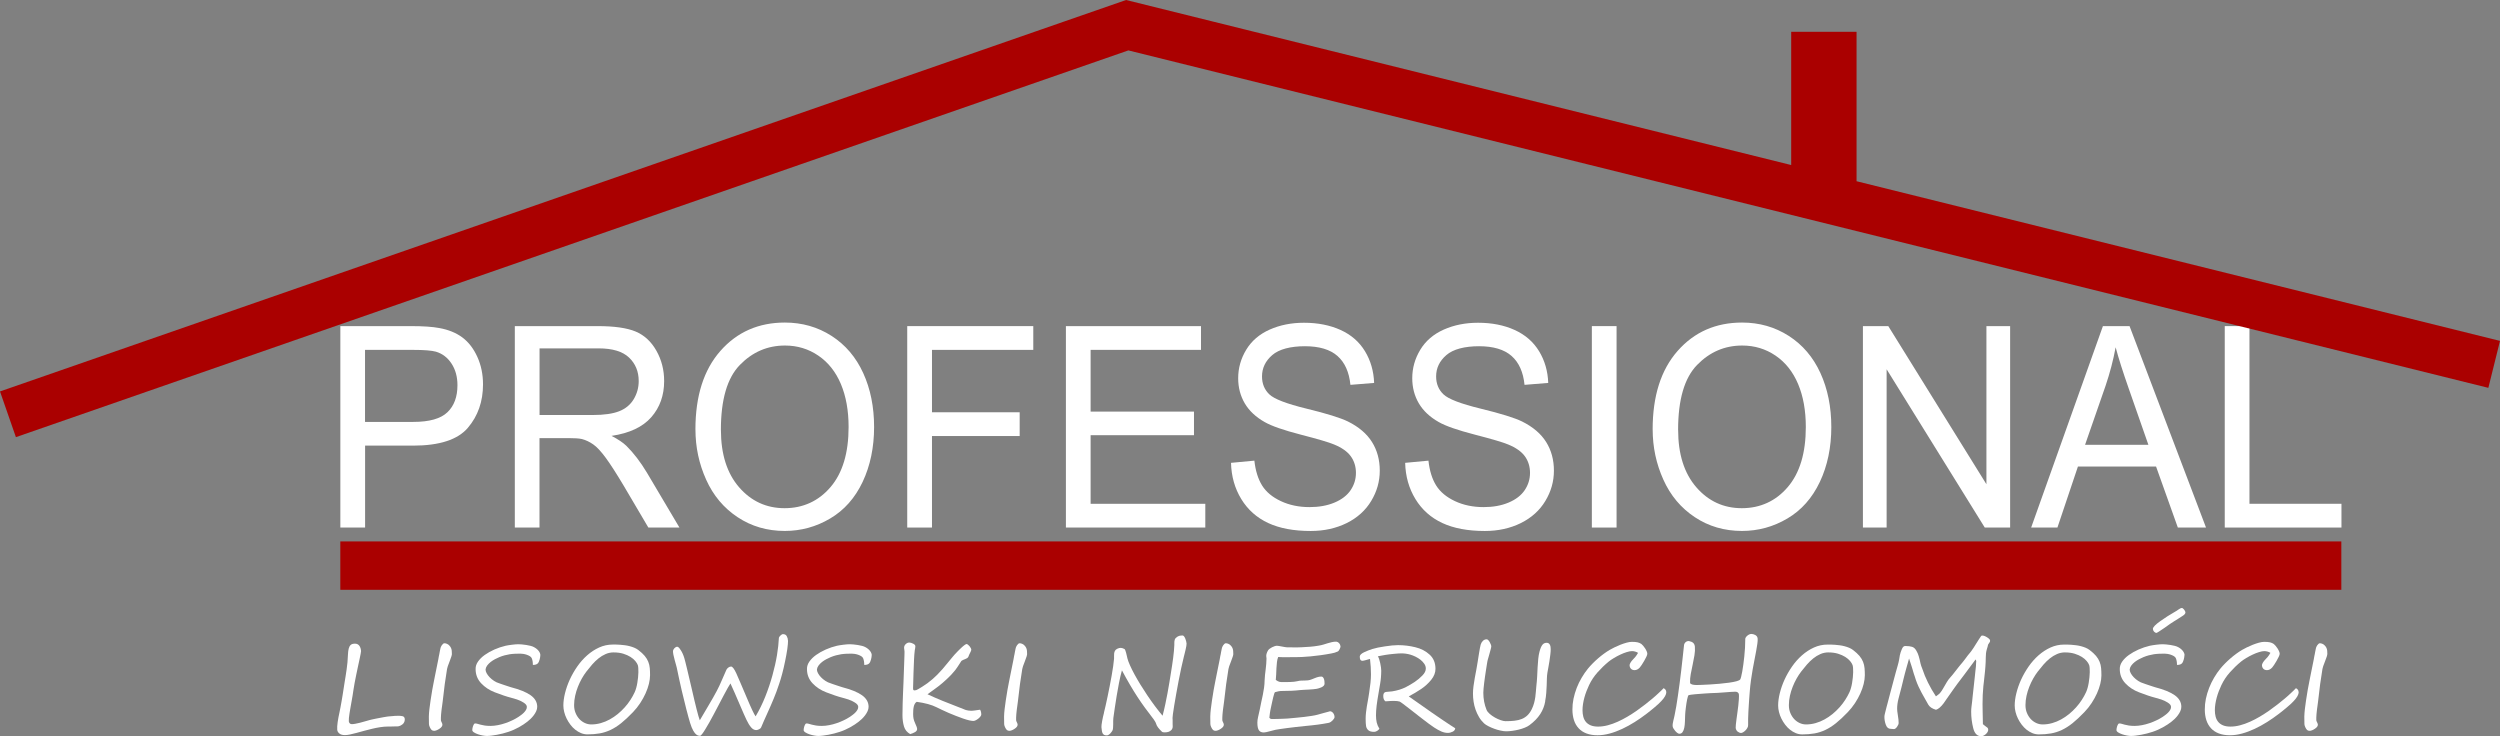 <?xml version="1.0" encoding="UTF-8"?>
<svg id="Warstwa_2" data-name="Warstwa 2" xmlns="http://www.w3.org/2000/svg" width="765.76" height="225.49" viewBox="0 0 765.76 225.49">
  <rect x="0" y="0" width="765.76" height="225.49" fill="#808080" stroke="none"/>
  <defs>
    <style>
      .cls-1 {
        fill: #a00;
      }

      .cls-1, .cls-2 {
        stroke-width: 0px;
      }

      .cls-2 {
        fill: #fff;
      }
    </style>
  </defs>
  <g>
    <path class="cls-2" d="M104.25,161.59v-61.7h21.59c3.8,0,6.7.2,8.71.59,2.81.5,5.17,1.47,7.07,2.88,1.9,1.42,3.43,3.4,4.59,5.95,1.16,2.55,1.74,5.36,1.74,8.42,0,5.25-1.55,9.69-4.65,13.32-3.1,3.63-8.69,5.45-16.79,5.45h-14.68v25.08h-7.57ZM111.83,129.23h14.79c4.89,0,8.37-.98,10.42-2.95,2.06-1.96,3.08-4.73,3.08-8.29,0-2.58-.61-4.79-1.82-6.63-1.21-1.84-2.8-3.05-4.78-3.64-1.28-.36-3.63-.55-7.07-.55h-14.64v22.05Z"/>
    <path class="cls-2" d="M157.69,161.59v-61.7h25.37c5.1,0,8.98.55,11.63,1.66,2.65,1.11,4.78,3.07,6.36,5.87,1.59,2.81,2.38,5.91,2.38,9.3,0,4.38-1.31,8.07-3.94,11.07-2.63,3-6.69,4.91-12.18,5.72,2,1.04,3.53,2.06,4.57,3.07,2.21,2.19,4.31,4.92,6.28,8.21l9.95,16.79h-9.52l-7.57-12.84c-2.21-3.7-4.03-6.54-5.47-8.5s-2.71-3.34-3.84-4.12c-1.13-.79-2.28-1.33-3.46-1.64-.86-.2-2.26-.29-4.22-.29h-8.78v27.4h-7.57ZM165.27,127.12h16.28c3.46,0,6.17-.39,8.12-1.16,1.95-.77,3.44-2.01,4.45-3.7,1.01-1.7,1.52-3.54,1.52-5.53,0-2.92-.98-5.32-2.95-7.2-1.97-1.88-5.07-2.82-9.31-2.82h-18.11v20.41Z"/>
    <path class="cls-2" d="M213.01,131.54c0-10.24,2.55-18.26,7.65-24.05,5.1-5.79,11.69-8.69,19.75-8.69,5.28,0,10.05,1.36,14.29,4.08,4.24,2.72,7.48,6.52,9.7,11.38,2.23,4.87,3.34,10.39,3.34,16.56s-1.17,11.85-3.51,16.79c-2.34,4.94-5.66,8.68-9.95,11.21-4.29,2.54-8.93,3.81-13.9,3.81-5.39,0-10.2-1.4-14.44-4.21-4.24-2.81-7.46-6.63-9.64-11.49-2.19-4.85-3.28-9.99-3.28-15.4ZM220.82,131.67c0,7.43,1.85,13.29,5.56,17.57,3.71,4.28,8.36,6.42,13.96,6.42s10.39-2.16,14.07-6.48c3.68-4.32,5.52-10.45,5.52-18.39,0-5.02-.79-9.41-2.36-13.15-1.58-3.75-3.88-6.65-6.91-8.71-3.03-2.06-6.43-3.09-10.21-3.09-5.36,0-9.97,1.98-13.84,5.96-3.86,3.97-5.8,10.6-5.8,19.88Z"/>
    <path class="cls-2" d="M277.89,161.59v-61.7h38.61v7.28h-31.03v19.11h26.86v7.28h-26.86v28.03h-7.57Z"/>
    <path class="cls-2" d="M326.49,161.59v-61.7h41.38v7.28h-33.81v18.9h31.66v7.24h-31.66v21h35.13v7.28h-42.71Z"/>
    <path class="cls-2" d="M377.08,141.77l7.14-.67c.34,3.09,1.13,5.62,2.36,7.6,1.23,1.98,3.15,3.58,5.76,4.8,2.6,1.22,5.53,1.83,8.78,1.83,2.89,0,5.44-.46,7.65-1.39,2.21-.93,3.86-2.2,4.94-3.81,1.08-1.61,1.62-3.37,1.62-5.28s-.52-3.62-1.56-5.07-2.76-2.66-5.15-3.64c-1.54-.65-4.93-1.65-10.19-3.01-5.26-1.36-8.94-2.64-11.05-3.85-2.73-1.54-4.77-3.46-6.11-5.74-1.34-2.29-2.01-4.85-2.01-7.68,0-3.11.82-6.02,2.46-8.73,1.64-2.71,4.03-4.76,7.18-6.17,3.15-1.4,6.65-2.1,10.5-2.1,4.24,0,7.98.74,11.22,2.21,3.24,1.47,5.73,3.64,7.47,6.5,1.74,2.86,2.68,6.1,2.81,9.72l-7.26.59c-.39-3.9-1.71-6.85-3.96-8.84-2.25-1.99-5.58-2.99-9.97-2.99s-7.92.9-10.01,2.71c-2.1,1.81-3.14,3.99-3.14,6.54,0,2.22.74,4.04,2.22,5.47,1.46,1.43,5.26,2.9,11.42,4.4s10.38,2.81,12.67,3.93c3.33,1.66,5.79,3.75,7.38,6.29s2.38,5.46,2.38,8.77-.87,6.38-2.62,9.28c-1.74,2.9-4.25,5.16-7.51,6.78-3.27,1.61-6.94,2.42-11.03,2.42-5.18,0-9.52-.81-13.02-2.44s-6.25-4.08-8.24-7.34-3.04-6.96-3.14-11.09Z"/>
    <path class="cls-2" d="M430.4,141.77l7.14-.67c.34,3.09,1.12,5.62,2.36,7.6,1.24,1.98,3.16,3.58,5.76,4.8,2.6,1.22,5.53,1.83,8.78,1.83,2.89,0,5.44-.46,7.65-1.39s3.86-2.2,4.94-3.81c1.08-1.61,1.62-3.37,1.62-5.28s-.52-3.62-1.56-5.07-2.76-2.66-5.15-3.64c-1.54-.65-4.93-1.65-10.19-3.01-5.26-1.36-8.94-2.64-11.05-3.85-2.73-1.54-4.77-3.46-6.11-5.74-1.34-2.29-2.01-4.85-2.01-7.68,0-3.11.82-6.02,2.46-8.73,1.64-2.71,4.03-4.76,7.18-6.17,3.15-1.4,6.65-2.1,10.5-2.1,4.24,0,7.98.74,11.22,2.21,3.24,1.47,5.73,3.64,7.48,6.5,1.74,2.86,2.68,6.1,2.81,9.72l-7.26.59c-.39-3.9-1.71-6.85-3.96-8.84-2.25-1.99-5.58-2.99-9.97-2.99s-7.92.9-10.01,2.71c-2.1,1.81-3.14,3.99-3.14,6.54,0,2.22.74,4.04,2.23,5.47,1.46,1.43,5.26,2.9,11.42,4.4,6.15,1.5,10.38,2.81,12.67,3.93,3.33,1.66,5.79,3.75,7.38,6.29,1.59,2.54,2.38,5.46,2.38,8.77s-.87,6.38-2.62,9.28c-1.74,2.9-4.25,5.16-7.51,6.78-3.27,1.61-6.94,2.42-11.03,2.42-5.18,0-9.52-.81-13.02-2.44-3.5-1.63-6.25-4.08-8.24-7.34-1.99-3.27-3.04-6.96-3.14-11.09Z"/>
    <path class="cls-2" d="M487.59,161.59v-61.7h7.57v61.7h-7.57Z"/>
    <path class="cls-2" d="M506.21,131.54c0-10.24,2.55-18.26,7.65-24.05,5.1-5.79,11.68-8.69,19.75-8.69,5.28,0,10.04,1.36,14.29,4.08,4.24,2.72,7.48,6.52,9.7,11.38,2.23,4.87,3.34,10.39,3.34,16.56s-1.17,11.85-3.51,16.79c-2.34,4.94-5.66,8.68-9.95,11.21-4.29,2.54-8.93,3.81-13.9,3.81-5.39,0-10.2-1.4-14.44-4.21-4.24-2.81-7.46-6.63-9.64-11.49-2.19-4.85-3.28-9.99-3.28-15.4ZM514.02,131.67c0,7.43,1.85,13.29,5.56,17.57,3.71,4.28,8.36,6.42,13.96,6.42s10.39-2.16,14.07-6.48c3.68-4.32,5.52-10.45,5.52-18.39,0-5.02-.79-9.41-2.36-13.15-1.58-3.75-3.88-6.65-6.91-8.71-3.03-2.06-6.44-3.09-10.21-3.09-5.36,0-9.97,1.98-13.84,5.96-3.86,3.97-5.8,10.6-5.8,19.88Z"/>
    <path class="cls-2" d="M570.62,161.59v-61.7h7.77l30.06,48.44v-48.44h7.26v61.7h-7.77l-30.06-48.48v48.48h-7.26Z"/>
    <path class="cls-2" d="M622.15,161.59l21.98-61.7h8.16l23.42,61.7h-8.63l-6.67-18.69h-23.93l-6.28,18.69h-8.04ZM638.66,136.25h19.4l-5.97-17.09c-1.82-5.19-3.18-9.45-4.06-12.79-.73,3.96-1.76,7.88-3.08,11.78l-6.29,18.1Z"/>
    <path class="cls-2" d="M681.45,161.59v-61.7h7.57v54.42h28.18v7.28h-35.76Z"/>
  </g>
  <g>
    <path class="cls-2" d="M123.66,221.49c-.24.3-.55.55-.92.73-.37.19-.7.28-.99.28-.17,0-.38,0-.63,0s-.51.01-.79.02c-.27,0-.53.01-.79.02s-.46,0-.63,0c-.77,0-1.57.06-2.41.19-.84.13-1.67.29-2.5.49-.83.2-1.65.41-2.47.63-.81.22-1.58.43-2.3.63-.72.2-1.39.36-2.01.49-.62.13-1.15.19-1.6.19-.72,0-1.29-.17-1.69-.5-.4-.33-.62-.73-.64-1.18-.02-.29-.02-.63,0-1.03.02-.4.07-.83.14-1.3.07-.47.16-.97.25-1.49.1-.52.2-1.06.33-1.6.07-.36.17-.83.28-1.41.11-.58.23-1.18.33-1.82.11-.63.21-1.25.31-1.84.1-.6.17-1.09.23-1.47.13-.88.26-1.67.37-2.38.11-.7.22-1.38.33-2.03.1-.65.2-1.31.3-1.98.1-.67.19-1.42.27-2.25.07-.9.12-1.71.15-2.42.03-.71.11-1.31.23-1.8.13-.49.33-.86.61-1.12.28-.26.72-.39,1.31-.39.34,0,.62.07.84.2.22.13.41.31.55.52s.25.46.33.74.12.55.14.83c.01.08-.03.36-.12.81-.09.46-.21,1.03-.35,1.71s-.31,1.44-.49,2.27c-.18.83-.36,1.67-.53,2.53-.17.85-.34,1.68-.49,2.48-.15.8-.27,1.5-.35,2.1-.07.53-.16,1.1-.26,1.71-.1.61-.21,1.22-.32,1.84s-.22,1.24-.33,1.85-.21,1.19-.29,1.73c-.08.54-.15,1.02-.19,1.45-.04.43-.05.77-.03,1.02.02.22.11.42.27.6.16.18.37.27.63.27.29,0,.65-.04,1.09-.12.44-.08.91-.18,1.41-.31.5-.13,1.01-.26,1.53-.42.52-.15,1.01-.29,1.48-.42.11-.04.32-.09.62-.15.31-.07.66-.14,1.07-.23.4-.08.83-.17,1.29-.25.46-.08.89-.16,1.29-.24.4-.07.76-.13,1.08-.18.31-.05.53-.07.65-.07.16,0,.38-.02.66-.05.28-.04.61-.07.97-.09s.75-.04,1.17-.04.84.04,1.26.13c.22.05.38.15.49.32.11.16.17.35.18.57.01.22-.01.43-.07.65-.06.22-.15.4-.27.56Z"/>
    <path class="cls-2" d="M138.42,200.3c.01.31-.22,1.07-.7,2.28-.24.6-.43,1.1-.56,1.49-.13.39-.21.68-.23.86-.24,1.43-.47,2.97-.7,4.62-.22,1.65-.44,3.43-.64,5.35-.07.52-.13.97-.18,1.35-.05.38-.09.69-.13.93-.02.24-.05.5-.09.79s-.07.59-.09.93c-.02.34-.04.64-.05.92,0,.28,0,.54,0,.78,0,.14.08.36.23.65.14.26.22.49.23.69.02.43-.27.86-.89,1.27-.3.2-.58.36-.84.46-.26.1-.5.17-.73.19-.35,0-.63-.08-.83-.25-.23-.24-.42-.54-.58-.9-.16-.36-.24-.67-.25-.92-.04-.76-.05-1.52-.03-2.28.02-.76.07-1.53.17-2.31.1-.77.21-1.64.35-2.62.14-.97.31-2.06.52-3.25.16-.82.3-1.59.44-2.32.14-.73.27-1.42.41-2.07.13-.66.28-1.41.45-2.23.17-.82.35-1.75.56-2.77.06-.36.11-.67.16-.92.05-.25.09-.45.13-.6.02-.17.06-.39.12-.67.05-.28.12-.63.21-1.05.01-.14.06-.31.14-.5.08-.19.17-.36.29-.53.11-.17.24-.32.38-.44.14-.13.27-.19.41-.19.24-.01.51.04.8.17.29.13.53.29.71.5.24.24.42.5.54.77.12.27.19.56.22.86.01.19.02.36.02.51s0,.31.02.49Z"/>
    <path class="cls-2" d="M165.5,200.7c0,.16-.02.35-.05.58s-.09.46-.15.7c-.07.24-.14.46-.23.67-.09.21-.19.38-.3.5-.29.35-.81.52-1.55.52,0-.82-.11-1.5-.34-2.04-.11-.25-.3-.47-.59-.64-.28-.17-.6-.32-.95-.44-.35-.12-.7-.21-1.06-.26-.35-.05-.66-.08-.91-.08-.58,0-1.14.01-1.67.04-.54.02-1.06.08-1.57.15-.51.08-1.03.19-1.55.33-.52.14-1.07.32-1.63.55-.43.18-.89.4-1.35.64-.47.25-.9.53-1.3.84-.4.31-.74.66-1.03,1.03s-.47.78-.54,1.23c-.02.34.08.72.31,1.16.23.43.54.86.93,1.26.39.41.84.78,1.36,1.12.51.34,1.04.58,1.6.74.1.04.32.12.67.24.35.12.73.25,1.13.38.4.13.78.26,1.12.37.34.11.56.18.66.21,2.72.7,4.74,1.53,6.06,2.48,1.32.96,1.98,2.13,1.98,3.51,0,.45-.1.89-.3,1.33-.2.44-.45.86-.75,1.26-.3.4-.63.77-.98,1.11-.35.34-.67.62-.98.85-.35.28-.75.56-1.19.86-.45.3-.92.58-1.43.86s-1.03.54-1.57.78c-.54.24-1.09.45-1.64.63-.54.18-1.11.35-1.71.5-.6.15-1.19.28-1.77.39-.58.11-1.14.2-1.68.26-.54.07-1.01.1-1.44.1-.31,0-.72-.04-1.22-.13-.5-.09-.99-.22-1.47-.38-.48-.16-.89-.36-1.24-.58-.34-.22-.52-.46-.52-.71,0-.16.02-.35.06-.58.04-.23.1-.45.18-.67.08-.22.17-.4.27-.55.1-.15.22-.23.35-.23.24,0,.49.04.75.12.26.08.57.17.92.26.35.1.78.18,1.26.26.49.08,1.08.12,1.78.12s1.47-.08,2.25-.23c.78-.15,1.54-.35,2.29-.61.75-.25,1.46-.54,2.14-.87.68-.32,1.29-.66,1.83-1.01.25-.17.53-.36.84-.59.31-.22.59-.47.86-.73.26-.26.49-.55.67-.85.18-.3.27-.61.27-.94,0-.46-.34-.9-1.01-1.32-.66-.41-1.34-.73-2.03-.96-.69-.23-1.31-.41-1.85-.54-.66-.17-1.41-.39-2.23-.67-.82-.28-1.73-.61-2.72-.99-1.64-.63-3.02-1.54-4.16-2.75-1.13-1.2-1.7-2.66-1.7-4.35-.02-.79.22-1.56.73-2.29.51-.73,1.2-1.42,2.07-2.04s1.86-1.18,2.97-1.67c1.11-.49,2.26-.87,3.44-1.15.24-.05.53-.1.88-.16.34-.06.7-.11,1.07-.15.37-.04.72-.08,1.07-.11.34-.03.64-.04.88-.04.29,0,.65.02,1.09.06.44.04.89.1,1.35.17.46.07.9.16,1.32.27.42.11.75.24,1,.38.61.32,1.1.72,1.45,1.17.35.46.52.9.52,1.34Z"/>
    <path class="cls-2" d="M199.11,206.89c0,.78-.12,1.65-.35,2.59-.23.95-.58,1.92-1.02,2.91-.45.99-.99,1.98-1.64,2.97s-1.39,1.91-2.2,2.76c-1.31,1.37-2.52,2.5-3.62,3.38-1.1.88-2.19,1.57-3.27,2.08-1.08.51-2.18.86-3.32,1.06-1.13.2-2.38.3-3.74.3-.69,0-1.35-.13-1.98-.39-.63-.26-1.22-.61-1.77-1.05-.55-.44-1.05-.95-1.49-1.54-.45-.59-.83-1.21-1.15-1.86-.32-.65-.57-1.32-.74-2.01-.17-.69-.26-1.35-.26-1.99,0-1.16.17-2.42.51-3.79.34-1.37.82-2.75,1.45-4.14.63-1.38,1.4-2.72,2.3-4.02s1.92-2.44,3.04-3.43c1.12-.99,2.34-1.79,3.66-2.39,1.32-.6,2.71-.9,4.18-.9.26,0,.59,0,.98,0,.39,0,.81.03,1.26.06.46.04.94.09,1.45.15s1,.16,1.49.29c.49.13.96.28,1.41.47.45.19.85.41,1.2.68.84.64,1.51,1.25,1.99,1.83.48.58.85,1.18,1.09,1.8.25.61.4,1.26.46,1.94.06.68.09,1.42.09,2.23ZM188.01,199.83c-.89,0-1.73.17-2.5.51-.78.34-1.51.78-2.2,1.34s-1.33,1.18-1.94,1.88c-.61.7-1.19,1.41-1.74,2.13-.49.64-.97,1.36-1.42,2.16-.45.8-.85,1.64-1.2,2.53-.35.88-.63,1.8-.84,2.75-.21.95-.32,1.89-.32,2.83s.15,1.7.45,2.43c.3.73.7,1.35,1.18,1.87.49.52,1.05.92,1.68,1.21.63.29,1.29.43,1.96.43,1,0,1.97-.14,2.92-.41.95-.27,1.85-.64,2.72-1.12.87-.48,1.69-1.03,2.46-1.66.77-.63,1.48-1.32,2.14-2.05.66-.73,1.24-1.5,1.75-2.29.51-.79.95-1.58,1.31-2.37.17-.37.32-.81.46-1.3.14-.49.25-1.01.34-1.55.09-.54.16-1.09.22-1.64.05-.55.09-1.08.1-1.57.01-.49,0-.93-.03-1.32-.03-.39-.08-.69-.15-.9-.13-.37-.39-.79-.76-1.24-.37-.45-.87-.87-1.48-1.26s-1.35-.71-2.19-.98c-.85-.26-1.82-.4-2.92-.4Z"/>
    <path class="cls-2" d="M241.38,196.22c0,.65-.08,1.52-.23,2.61-.16,1.09-.38,2.33-.67,3.71-.28,1.37-.57,2.65-.89,3.83-.31,1.18-.62,2.2-.92,3.07-.58,1.76-1.14,3.28-1.68,4.55-.27.65-.56,1.35-.89,2.1-.33.75-.7,1.57-1.09,2.45s-.75,1.67-1.07,2.38c-.31.71-.58,1.34-.81,1.9-.1.23-.32.42-.67.58-.35.16-.62.23-.81.23-.58,0-1.11-.28-1.59-.85-.48-.57-.95-1.32-1.39-2.26-.23-.46-.53-1.11-.89-1.95-.37-.84-.82-1.88-1.35-3.12-.53-1.24-1.02-2.37-1.46-3.38-.45-1.01-.86-1.92-1.23-2.73-.39.57-1.09,1.81-2.11,3.74-.51.98-1.01,1.93-1.5,2.86-.49.93-.98,1.86-1.46,2.77-.96,1.83-1.85,3.4-2.66,4.71-.79,1.31-1.33,1.97-1.59,1.97-.58,0-1.08-.25-1.49-.74-.42-.49-.77-1.12-1.08-1.88-.16-.38-.32-.84-.48-1.37-.16-.53-.33-1.14-.52-1.82s-.32-1.22-.42-1.59c-.1-.37-.16-.59-.18-.65-.46-1.76-.93-3.7-1.43-5.82-.49-2.12-1-4.45-1.52-6.99-.04-.17-.11-.45-.22-.83-.11-.38-.25-.89-.42-1.52-.35-1.26-.52-2.16-.52-2.67,0-.32.14-.64.43-.96.29-.3.58-.45.87-.45s.64.35,1.08,1.05c.45.67.81,1.49,1.1,2.46.1.33.21.75.34,1.28.13.53.29,1.18.48,1.96.19.78.4,1.68.64,2.71.24,1.03.52,2.21.83,3.53.3,1.33.58,2.5.82,3.54.25,1.04.47,1.94.67,2.72.2.78.38,1.44.53,1.98.16.54.29.98.42,1.3.92-1.54,1.71-2.89,2.38-4.04.67-1.15,1.23-2.11,1.68-2.88.45-.78.83-1.48,1.15-2.09.32-.61.58-1.14.79-1.58.2-.46.49-1.09.85-1.91.36-.81.8-1.82,1.32-3.01.05-.11.12-.22.23-.33.1-.11.22-.22.34-.31.13-.09.26-.17.41-.23s.29-.09.43-.09c.43,0,.97.7,1.61,2.1.31.7.73,1.64,1.24,2.84.51,1.19,1.13,2.64,1.85,4.34,1.43,3.41,2.37,5.4,2.82,5.98,1.12-1.89,2.11-3.9,2.96-6.04.85-2.13,1.59-4.31,2.2-6.54.61-2.23,1.08-4.29,1.39-6.2.31-1.9.51-3.66.58-5.26,0-.16.15-.38.45-.69.3-.3.57-.45.81-.45.57,0,.96.22,1.17.67.23.42.34.85.34,1.28Z"/>
    <path class="cls-2" d="M267,200.7c0,.16-.02.35-.05.58s-.09.46-.15.7c-.07.24-.14.46-.23.67-.09.21-.19.38-.3.5-.29.35-.81.52-1.55.52,0-.82-.11-1.5-.34-2.04-.11-.25-.3-.47-.59-.64-.28-.17-.6-.32-.95-.44-.35-.12-.7-.21-1.06-.26-.35-.05-.66-.08-.91-.08-.58,0-1.14.01-1.67.04-.54.02-1.06.08-1.57.15-.51.08-1.03.19-1.55.33-.52.14-1.07.32-1.63.55-.43.18-.89.4-1.35.64-.47.25-.9.53-1.3.84-.4.31-.74.66-1.03,1.03s-.47.78-.54,1.23c-.02.34.08.72.31,1.16.23.43.54.86.93,1.26.39.41.84.78,1.36,1.12.51.34,1.04.58,1.6.74.1.04.32.12.67.24.35.12.73.25,1.13.38.4.13.78.26,1.12.37.34.11.56.18.66.21,2.72.7,4.74,1.53,6.06,2.48,1.32.96,1.98,2.13,1.98,3.51,0,.45-.1.89-.3,1.33-.2.44-.45.86-.75,1.26-.3.4-.63.77-.98,1.11-.35.34-.67.62-.98.85-.35.28-.75.56-1.19.86-.45.3-.92.58-1.43.86s-1.03.54-1.57.78c-.54.24-1.09.45-1.64.63-.54.18-1.11.35-1.71.5-.6.15-1.19.28-1.77.39-.58.11-1.14.2-1.68.26-.54.07-1.01.1-1.44.1-.31,0-.72-.04-1.22-.13-.5-.09-.99-.22-1.47-.38-.48-.16-.89-.36-1.24-.58-.34-.22-.52-.46-.52-.71,0-.16.02-.35.06-.58.04-.23.1-.45.18-.67.08-.22.17-.4.27-.55.1-.15.22-.23.35-.23.24,0,.49.04.75.12.26.08.57.17.92.26.35.1.78.18,1.26.26.49.08,1.08.12,1.78.12s1.47-.08,2.25-.23c.78-.15,1.54-.35,2.29-.61.75-.25,1.46-.54,2.14-.87.68-.32,1.29-.66,1.83-1.01.25-.17.53-.36.84-.59.31-.22.59-.47.86-.73.26-.26.49-.55.67-.85.18-.3.27-.61.27-.94,0-.46-.34-.9-1.01-1.32-.66-.41-1.34-.73-2.03-.96-.69-.23-1.31-.41-1.85-.54-.66-.17-1.41-.39-2.23-.67-.82-.28-1.73-.61-2.72-.99-1.64-.63-3.02-1.54-4.16-2.75-1.13-1.2-1.7-2.66-1.7-4.35-.02-.79.22-1.56.73-2.29.51-.73,1.2-1.42,2.07-2.04s1.86-1.18,2.97-1.67c1.11-.49,2.26-.87,3.44-1.15.24-.05.53-.1.88-.16.34-.06.7-.11,1.07-.15.37-.04.72-.08,1.07-.11.34-.03.64-.04.88-.04.29,0,.65.02,1.09.06.44.04.89.1,1.35.17.46.07.9.16,1.32.27.42.11.75.24,1,.38.61.32,1.1.72,1.45,1.17.35.46.52.9.52,1.34Z"/>
    <path class="cls-2" d="M300.59,218.76c0,.22-.09.45-.27.69s-.4.46-.66.67c-.26.21-.53.37-.8.51-.28.13-.51.2-.7.2-.69,0-1.76-.25-3.22-.76-.72-.25-1.45-.52-2.18-.81-.73-.29-1.46-.59-2.2-.9-.73-.33-1.41-.63-2.02-.92s-1.17-.56-1.68-.81c-1.48-.75-3.5-1.3-6.07-1.66-.23.14-.42.34-.56.58-.14.24-.26.52-.33.85-.08.33-.13.68-.16,1.08-.03.39-.04.8-.04,1.24,0,.57.05,1.06.14,1.48.1.42.25.85.45,1.28.42.88.63,1.49.63,1.82,0,.39-.22.71-.67.96-.43.25-.92.45-1.45.6-.96-.54-1.6-1.32-1.9-2.33-.31-1.04-.47-2.2-.47-3.49,0-1.2.02-2.41.06-3.61.04-1.2.08-2.3.12-3.29s.08-2.08.14-3.28c.05-1.2.1-2.59.15-4.18.01-.29.02-.64.04-1.07.01-.42.03-.91.05-1.46.02-.57.04-1.05.05-1.46.01-.41.02-.75.02-1.03,0-.06,0-.15-.02-.26-.01-.11-.03-.24-.04-.37-.02-.13-.03-.26-.05-.37-.01-.11-.02-.2-.02-.26,0-.42.16-.79.49-1.1.34-.33.7-.49,1.1-.49.34,0,.73.12,1.17.34.46.22.69.49.69.81,0,.16-.02.35-.06.59-.04.23-.08.44-.12.62-.06.45-.11.91-.14,1.39-.04.48-.07.99-.09,1.54-.06,1.26-.11,2.61-.16,4.04-.05,1.43-.09,2.97-.13,4.62,0,.3.03.49.09.58.06.08.19.13.4.13.31,0,.67-.13,1.08-.38.41-.25.82-.51,1.25-.76,2.11-1.28,4.17-3.06,6.18-5.37.65-.77,1.21-1.44,1.67-2.01.46-.57.91-1.12,1.35-1.63.22-.26.45-.54.7-.82.25-.28.51-.56.78-.83.26-.27.52-.53.78-.78s.49-.47.7-.66c.07-.06.17-.14.29-.25.12-.11.25-.21.39-.32.14-.1.27-.19.4-.27.13-.08.24-.12.33-.12.12,0,.26.07.43.2.17.13.33.29.48.47.15.18.28.37.38.57.1.2.15.36.15.5,0,.14-.08.37-.23.69l-.33.65c-.1.18-.16.34-.2.47s-.08.25-.13.34-.11.19-.2.28c-.08.09-.22.18-.4.26-.11.07-.25.14-.42.2-.17.06-.34.13-.51.2-.17.07-.32.15-.46.24-.14.08-.23.19-.28.31-.41.65-.76,1.19-1.05,1.62-.29.43-.52.75-.69.97-.75.94-1.6,1.85-2.55,2.73-.46.43-.91.84-1.36,1.22-.45.38-.89.73-1.31,1.06-.42.31-.9.67-1.45,1.07-.54.4-1.16.85-1.84,1.33,1.37.65,2.9,1.32,4.57,2,1.67.68,3.46,1.38,5.35,2.11.12.04.26.09.43.15.17.07.34.14.51.21.17.07.33.14.5.21.16.07.3.12.41.15.24.06.49.11.75.16.26.05.54.07.84.07.14,0,.33,0,.54-.03.22-.02.45-.04.7-.08.25-.04.5-.07.76-.11.26-.04.51-.07.75-.11.24.39.36.87.36,1.45Z"/>
    <path class="cls-2" d="M314.61,200.3c.01.31-.22,1.07-.7,2.28-.24.6-.43,1.1-.56,1.49-.13.39-.21.68-.23.86-.24,1.43-.47,2.97-.7,4.62-.22,1.65-.44,3.43-.64,5.35-.07.52-.13.97-.18,1.35-.05.38-.09.69-.13.93-.02.24-.05.5-.09.79s-.07.59-.09.93c-.02.34-.04.64-.05.92,0,.28,0,.54,0,.78,0,.14.08.36.23.65.14.26.22.49.23.69.02.43-.27.86-.89,1.27-.3.2-.58.36-.84.46-.26.1-.5.17-.73.19-.35,0-.63-.08-.83-.25-.23-.24-.42-.54-.58-.9-.16-.36-.24-.67-.25-.92-.04-.76-.05-1.52-.03-2.28.02-.76.07-1.53.17-2.31.1-.77.21-1.64.35-2.62.14-.97.31-2.06.52-3.25.16-.82.3-1.59.44-2.32.14-.73.27-1.42.41-2.07.13-.66.28-1.41.45-2.23.17-.82.35-1.75.56-2.77.06-.36.11-.67.16-.92.05-.25.09-.45.13-.6.02-.17.06-.39.12-.67.05-.28.12-.63.21-1.05.01-.14.06-.31.14-.5.08-.19.17-.36.29-.53.11-.17.24-.32.38-.44.14-.13.27-.19.41-.19.24-.01.51.04.8.17.29.13.53.29.71.5.24.24.42.5.54.77.12.27.19.56.22.86.01.19.02.36.02.51s0,.31.02.49Z"/>
  </g>
  <g>
    <path class="cls-2" d="M338.14,218.3c.14-.57.32-1.28.51-2.14.2-.86.4-1.8.61-2.81.21-1.01.42-2.07.64-3.17.22-1.1.42-2.17.6-3.21.18-1.04.34-2,.47-2.91.13-.9.22-1.67.27-2.31.01-.25,0-.52,0-.8-.02-.28,0-.56.03-.83.04-.27.12-.53.25-.78.13-.25.37-.45.7-.62.41-.21.78-.29,1.12-.27.34.02.7.14,1.1.36.08.05.17.18.25.4.08.22.17.47.24.76.08.29.15.59.22.91.07.32.13.59.19.82.14.55.4,1.25.77,2.08.37.83.82,1.74,1.36,2.74.54.99,1.15,2.05,1.83,3.16.68,1.11,1.4,2.23,2.15,3.34.75,1.11,1.52,2.2,2.31,3.26.79,1.06,1.57,2.04,2.34,2.95.33-1.25.61-2.45.85-3.58.24-1.13.46-2.24.66-3.33.2-1.09.39-2.17.57-3.25.18-1.08.36-2.19.54-3.35.1-.59.2-1.25.31-1.98s.21-1.46.31-2.2c.1-.74.18-1.46.24-2.15.07-.69.1-1.29.12-1.8v-.61c0-.21,0-.4.03-.59.02-.19.06-.37.13-.54.07-.17.17-.33.32-.46.39-.35.73-.56,1.05-.63.31-.07.64-.11.99-.11.17,0,.33.1.47.29s.27.42.38.69.2.54.26.82c.07.28.11.51.12.68.01.16-.01.41-.07.75-.06.34-.14.71-.23,1.11-.09.4-.18.79-.28,1.17-.1.38-.17.69-.23.9-.28,1.1-.56,2.3-.84,3.62-.28,1.32-.55,2.65-.81,4-.26,1.35-.5,2.67-.73,3.96-.23,1.29-.43,2.45-.6,3.49-.17,1.04-.3,1.89-.39,2.57-.09.68-.13,1.09-.12,1.22.01.18.02.39.03.62,0,.23,0,.45,0,.68v.63c0,.2,0,.35.02.46.02.29,0,.54-.08.75-.08.21-.18.39-.31.53-.13.14-.27.26-.42.35-.16.09-.3.16-.43.21-.16.05-.34.09-.54.13-.21.04-.41.05-.6.05s-.39-.01-.56-.04c-.17-.03-.3-.09-.39-.19-.46-.43-.84-.85-1.15-1.26-.31-.4-.51-.8-.61-1.18-.02-.12-.08-.27-.18-.44-.1-.17-.2-.35-.32-.52-.11-.17-.23-.34-.33-.49-.11-.15-.2-.27-.27-.35-.78-1.01-1.55-2.04-2.31-3.07-.76-1.04-1.52-2.14-2.29-3.31-.76-1.17-1.54-2.42-2.32-3.76-.78-1.34-1.6-2.8-2.44-4.39-.34,1.21-.64,2.49-.9,3.85-.27,1.36-.51,2.7-.72,4.01s-.41,2.56-.58,3.73c-.17,1.17-.31,2.18-.43,3.01-.04.24-.05.54-.05.89v1.08c0,.36-.01.7-.04,1.02-.02.32-.07.57-.14.75-.06.13-.15.29-.28.47-.13.18-.27.36-.43.52-.16.17-.34.31-.52.42-.19.11-.37.17-.55.17-.35,0-.62-.05-.82-.16-.2-.11-.35-.27-.46-.48s-.19-.47-.23-.79c-.05-.31-.09-.67-.13-1.08-.01-.16,0-.41.04-.75.04-.34.1-.72.18-1.14.08-.42.17-.85.26-1.29.1-.45.2-.86.31-1.25Z"/>
    <path class="cls-2" d="M377.77,200.3c.01.31-.22,1.07-.7,2.28-.24.6-.43,1.1-.56,1.49-.13.39-.21.68-.23.86-.24,1.43-.47,2.97-.7,4.62-.22,1.65-.44,3.43-.64,5.35-.07.52-.13.97-.18,1.35-.05.38-.09.69-.13.93-.02.24-.05.5-.09.79s-.07.59-.09.93c-.02.34-.04.64-.05.92,0,.28,0,.54,0,.78,0,.14.08.36.23.65.14.26.22.49.23.69.02.43-.27.86-.89,1.27-.3.2-.58.36-.84.46-.26.1-.5.17-.73.19-.35,0-.63-.08-.83-.25-.23-.24-.42-.54-.58-.9-.16-.36-.24-.67-.25-.92-.04-.76-.05-1.52-.03-2.28.02-.76.07-1.53.17-2.31.1-.77.21-1.64.35-2.62.14-.97.31-2.06.52-3.25.16-.82.3-1.59.44-2.32.14-.73.27-1.42.41-2.07.13-.66.28-1.41.45-2.23.17-.82.35-1.75.56-2.77.06-.36.11-.67.16-.92.05-.25.09-.45.13-.6.02-.17.06-.39.12-.67.05-.28.12-.63.21-1.05.01-.14.06-.31.14-.5.08-.19.17-.36.29-.53.11-.17.24-.32.38-.44.14-.13.27-.19.41-.19.24-.01.51.04.8.17.29.13.53.29.71.5.24.24.42.5.54.77.12.27.19.56.22.86.01.19.02.36.02.51s0,.31.02.49Z"/>
    <path class="cls-2" d="M410.62,197.95c0,.11-.03.24-.08.4-.05.16-.12.32-.2.48-.08.16-.17.31-.27.45s-.21.23-.32.28c-.34.16-.64.27-.91.35-.27.08-.59.15-.97.23-1.14.22-2.26.4-3.35.55-1.09.15-2.12.27-3.09.36-.97.09-1.86.15-2.67.19s-1.49.05-2.06.05h-.82c-.24,0-.46,0-.68,0s-.43.01-.63.02c-.21,0-.42,0-.65,0-.54,0-1.01,0-1.4-.02-.39-.01-.73-.03-1-.05-.18.42-.31.94-.38,1.55-.07.61-.13,1.25-.16,1.91-.04.66-.06,1.3-.08,1.92-.02.63-.06,1.17-.12,1.64.24.17.45.3.62.39.17.09.35.16.52.2.17.04.36.07.55.07.19,0,.43,0,.71,0h1c.37,0,.73,0,1.1-.03.37-.02.73-.04,1.08-.07.35-.03.66-.08.94-.15.47-.12.88-.19,1.25-.2s.71-.02,1.06-.02.69-.02,1.04-.06.74-.15,1.17-.32c.31-.12.6-.23.85-.34.25-.11.49-.2.72-.27s.45-.13.66-.17c.21-.04.44-.06.68-.06.19,0,.36.07.49.21.13.14.23.31.31.52s.12.45.15.7c.03.26.04.51.04.75,0,.26-.1.49-.29.67-.19.18-.42.33-.68.45s-.52.22-.79.29-.48.13-.63.16c-.28.06-.64.11-1.09.14-.45.04-.92.07-1.42.1-.49.03-.97.05-1.44.07-.46.02-.85.04-1.15.08-.83.1-1.7.17-2.6.21-.9.04-1.82.06-2.75.06-.47,0-.87.03-1.2.09-.33.06-.7.15-1.11.27-.08.02-.17.18-.27.48-.1.3-.2.67-.31,1.11s-.22.93-.33,1.46c-.12.53-.23,1.04-.33,1.52-.17.73-.29,1.4-.37,2s-.13,1.03-.15,1.28c.07.07.16.15.27.24s.23.13.36.13c.31,0,.69,0,1.13,0,.44,0,.89-.01,1.36-.03.47-.01.93-.03,1.37-.05.45-.02.83-.04,1.16-.06.79-.07,1.63-.15,2.49-.23.87-.08,1.71-.17,2.53-.26s1.59-.2,2.32-.32c.73-.11,1.36-.24,1.89-.39-.01,0,.07-.02.24-.07.17-.05.4-.11.68-.19.28-.08.58-.16.9-.25.33-.09.63-.17.9-.24s.51-.13.7-.19c.19-.05.27-.08.26-.08.18,0,.35.05.52.14s.32.23.45.39c.13.16.24.35.32.57.08.22.12.45.12.7,0,.1-.05.23-.14.41-.1.17-.23.35-.4.53-.17.18-.36.35-.59.51-.22.16-.47.26-.73.31-.6.11-1.17.21-1.71.3-.54.09-1.08.17-1.64.24-.56.07-1.15.14-1.78.21-.63.07-1.33.14-2.1.21-.93.1-1.86.2-2.79.3-.93.1-1.81.21-2.62.32-.81.11-1.54.21-2.17.3-.63.09-1.1.17-1.4.23-.28.06-.58.13-.92.23-.34.09-.67.18-1,.26-.33.08-.64.16-.93.23s-.52.1-.71.1c-.33,0-.61-.04-.87-.14-.25-.09-.46-.25-.63-.48-.17-.23-.3-.54-.38-.92-.08-.39-.13-.87-.13-1.46,0-.52.07-1.09.22-1.73.14-.63.32-1.41.52-2.32.13-.75.28-1.49.45-2.23.17-.74.33-1.48.48-2.22.15-.74.28-1.48.38-2.22.1-.74.16-1.49.17-2.25.01-.54.05-1.09.12-1.64.07-.55.13-1.11.2-1.68s.13-1.13.18-1.7c.05-.57.08-1.12.08-1.66,0-.1-.01-.23-.04-.4s-.04-.29-.04-.38c0-.52.19-1.09.56-1.72.1-.16.26-.32.48-.49.22-.17.47-.32.74-.46.27-.14.54-.25.8-.33.26-.08.49-.13.69-.13.12,0,.33.02.62.07s.61.11.93.17.63.12.93.17c.29.05.5.07.62.07.2,0,.48,0,.82,0,.34,0,.72.01,1.12.02.4,0,.83,0,1.27,0s.87-.01,1.26-.04c.92-.05,1.79-.1,2.61-.16s1.69-.17,2.59-.33c.54-.08,1.04-.2,1.5-.34s.9-.28,1.32-.41c.42-.13.84-.24,1.26-.33.42-.1.84-.14,1.27-.14.16,0,.31.04.47.12.16.08.3.18.42.31s.23.27.31.44.12.34.12.51Z"/>
    <path class="cls-2" d="M445.74,223.01c-.01.48-.26.85-.76,1.1s-.99.38-1.5.38c-.66,0-1.33-.15-2-.44-.67-.29-1.4-.7-2.2-1.22-.42-.28-.94-.64-1.55-1.09-.61-.45-1.34-1-2.17-1.65-.21-.16-.6-.46-1.19-.92-.59-.46-1.37-1.07-2.35-1.84-1.95-1.53-3.05-2.34-3.31-2.44-.4-.13-1.03-.2-1.9-.2-.18,0-.47,0-.88.03-.4.02-.92.05-1.56.1-.45-.3-.67-.85-.67-1.64,0-.67.23-1.08.7-1.21.06-.01.16-.03.3-.04.14-.02.3-.04.48-.05.18-.02.38-.04.59-.05.21-.02.42-.04.64-.06,1.61-.25,3.04-.7,4.28-1.34.45-.23.89-.47,1.32-.73.43-.26.87-.53,1.32-.82.88-.59,1.66-1.25,2.35-1.97.7-.71,1.05-1.41,1.05-2.1.01-.51-.13-.99-.44-1.45-.31-.46-.7-.88-1.17-1.26-.48-.37-1-.7-1.56-.97-.57-.27-1.1-.48-1.59-.62-.89-.25-1.81-.38-2.75-.38-.28,0-.6.01-.98.04-.38.02-.81.06-1.29.11-.47.05-.91.1-1.33.14-.42.05-.8.1-1.15.16-.35.06-.73.13-1.13.2-.4.07-.83.16-1.29.25.28.45.52,1.14.72,2.1.2.95.31,1.73.31,2.33,0,.36,0,.71-.03,1.05-.02.34-.04.66-.06.98-.02.31-.06.63-.1.96-.04.33-.09.66-.15.99-.11.67-.25,1.52-.43,2.55-.31,1.78-.53,3.18-.65,4.19-.06.52-.11,1.02-.14,1.5s-.05.95-.05,1.41c0,.82.07,1.55.22,2.2s.42,1.29.83,1.94c-.17.25-.41.47-.72.66-.31.19-.61.28-.9.28-.81,0-1.4-.16-1.77-.49-.39-.35-.62-.78-.7-1.28-.08-.49-.13-1.23-.13-2.2,0-.62.04-1.26.11-1.93s.16-1.29.25-1.85c.1-.56.2-1.15.31-1.76.06-.28.12-.62.18-1.02.06-.4.13-.87.22-1.4.17-1.06.3-2.08.41-3.05.1-.97.15-1.85.15-2.62s-.02-1.49-.07-2.28-.12-1.6-.22-2.46c-1.33.39-2.07.58-2.22.58-.37,0-.62-.11-.74-.34-.12-.23-.18-.54-.18-.94,0-.46.43-.9,1.28-1.32.43-.21.86-.39,1.29-.56.43-.17.85-.32,1.27-.45.98-.31,2.26-.58,3.87-.81,1.6-.25,2.94-.38,4.01-.38,1.83,0,3.61.22,5.33.65,1.7.41,3.15,1.16,4.35,2.26,1.19,1.08,1.79,2.54,1.79,4.35,0,1.16-.43,2.28-1.3,3.36-.87,1.07-1.89,2.01-3.06,2.8-1.17.79-2.45,1.55-3.82,2.28.79.54,1.88,1.3,3.25,2.28.69.48,1.33.93,1.93,1.35s1.16.82,1.68,1.19c.53.36,1.11.76,1.75,1.2.64.44,1.34.92,2.11,1.44.77.52,1.45.97,2.03,1.35.58.38,1.08.7,1.49.95Z"/>
    <path class="cls-2" d="M473.3,214.88c-.13.71-.32,1.38-.57,2.01-.25.63-.56,1.25-.95,1.84-.39.6-.85,1.17-1.39,1.73-.54.56-1.17,1.11-1.9,1.65-.36.28-.83.53-1.42.77-.58.24-1.2.43-1.86.6-.66.16-1.32.29-2,.38-.67.09-1.29.14-1.84.14-.51,0-1.09-.07-1.74-.22-.66-.14-1.31-.33-1.95-.57-.64-.23-1.25-.5-1.81-.79-.56-.29-.99-.57-1.29-.85-.6-.57-1.12-1.2-1.54-1.92s-.78-1.46-1.06-2.26c-.28-.79-.48-1.61-.61-2.45-.13-.84-.19-1.67-.19-2.48,0-.69.05-1.45.16-2.29s.24-1.69.4-2.55c.16-.86.32-1.71.48-2.55.16-.84.29-1.6.39-2.29.04-.22.09-.58.17-1.08s.16-1.02.25-1.57c.09-.55.18-1.07.27-1.57.09-.5.17-.86.23-1.08.14-.48.38-.88.7-1.19s.71-.47,1.14-.47c.17,0,.34.09.51.27.17.18.32.39.45.63s.24.48.33.72.13.43.13.56c0,.07-.03.23-.08.46-.05.24-.12.51-.21.82-.08.31-.17.64-.27.99-.1.35-.19.68-.28.99-.09.31-.17.58-.23.8-.06.22-.1.37-.11.44-.05.27-.11.64-.19,1.14s-.17,1.05-.26,1.66c-.1.61-.19,1.26-.29,1.92-.1.67-.18,1.32-.26,1.95-.08.63-.14,1.22-.19,1.75s-.07.97-.07,1.29c0,1.85.33,3.59.99,5.22.17.41.49.82.97,1.24.48.42,1.01.79,1.6,1.12.59.33,1.18.6,1.77.8.59.2,1.08.31,1.46.31,1.02,0,1.95-.04,2.77-.14.83-.09,1.57-.27,2.23-.54.66-.27,1.24-.65,1.74-1.13s.94-1.11,1.33-1.9c.3-.63.53-1.25.7-1.88.16-.63.29-1.24.37-1.84.08-.6.14-1.19.18-1.76s.08-1.11.14-1.62c.11-.93.19-1.88.24-2.85.05-.97.1-1.92.14-2.84.05-.92.11-1.79.2-2.61.08-.82.21-1.55.38-2.19.26-.99.56-1.68.88-2.08.31-.42.75-.63,1.32-.63.24,0,.44.05.6.16.16.11.28.26.38.44.1.19.16.4.2.64.04.24.05.49.05.76,0,.47-.04,1.03-.12,1.67-.08.64-.17,1.3-.27,1.97-.1.67-.21,1.31-.33,1.93s-.21,1.13-.28,1.54c-.1.59-.15,1.21-.17,1.87-.02.66-.04,1.35-.06,2.08-.02.73-.07,1.5-.13,2.3-.06.81-.17,1.65-.34,2.53Z"/>
    <path class="cls-2" d="M510.4,211.99c0,.75-.51,1.67-1.54,2.76-.25.28-.56.58-.93.92-.37.34-.76.68-1.17,1.02-.41.34-.82.68-1.24,1.02-.42.34-.8.64-1.17.92-1.16.89-2.37,1.73-3.63,2.53s-2.54,1.49-3.83,2.1c-1.29.6-2.57,1.08-3.86,1.43-1.28.35-2.52.52-3.71.52-1.3,0-2.43-.19-3.4-.56s-1.76-.9-2.39-1.59c-.63-.69-1.11-1.51-1.42-2.48-.31-.97-.47-2.05-.47-3.24-.01-1.08.1-2.19.33-3.31.24-1.12.56-2.22.98-3.31s.93-2.13,1.52-3.13,1.23-1.94,1.93-2.79c.42-.52.9-1.04,1.43-1.58s1.09-1.06,1.67-1.56c.58-.51,1.18-.98,1.78-1.42.6-.44,1.19-.83,1.77-1.17.37-.22.85-.47,1.43-.76s1.19-.56,1.83-.81c.64-.25,1.27-.47,1.9-.64s1.17-.26,1.63-.26c.73,0,1.32.05,1.76.15s.83.27,1.17.51c.16.12.34.3.55.55.21.25.41.52.6.81s.34.59.47.88c.13.3.19.54.19.75s-.1.51-.29.92c-.19.41-.42.83-.67,1.27s-.51.85-.76,1.23c-.25.38-.45.64-.58.79-.49.54-1.02.81-1.59.81-.48,0-.86-.15-1.13-.44-.27-.29-.41-.67-.41-1.11,0-.16.09-.4.27-.73s.48-.71.9-1.13c.42-.42.75-.81.98-1.17.24-.35.38-.59.44-.71-.24-.17-.54-.3-.88-.4-.35-.1-.67-.14-.98-.14-.43,0-.97.1-1.61.3-.64.2-1.29.45-1.96.77-.67.31-1.32.66-1.95,1.04-.63.38-1.17.74-1.6,1.09-1.24,1.02-2.38,2.13-3.43,3.31-1.05,1.18-1.92,2.49-2.6,3.92-.28.59-.54,1.21-.79,1.85-.25.64-.46,1.3-.64,1.96-.18.66-.32,1.32-.42,1.98-.1.66-.15,1.29-.15,1.89,0,.71.08,1.37.24,1.99.16.62.43,1.14.8,1.59.37.45.86.79,1.47,1.05.61.25,1.36.38,2.25.38.96,0,1.95-.13,2.96-.4s2.02-.62,3.03-1.08c1.01-.45,2-.97,2.99-1.55.99-.58,1.94-1.2,2.85-1.83.91-.64,1.77-1.28,2.59-1.92.82-.64,1.57-1.24,2.24-1.81.28-.23.57-.48.88-.76.31-.28.61-.55.91-.83.3-.28.59-.55.88-.83.28-.28.53-.53.75-.76.54.28.81.67.81,1.19Z"/>
    <path class="cls-2" d="M538.38,195.59c.02.43,0,.97-.1,1.62-.09.64-.21,1.38-.36,2.2-.15.83-.32,1.72-.51,2.67-.19.96-.38,1.96-.57,3.02-.19,1.05-.36,2.14-.51,3.25s-.28,2.23-.36,3.35c-.01.08-.03.32-.06.72-.03.4-.07.89-.11,1.47-.04.58-.09,1.24-.13,1.95-.05.72-.09,1.44-.13,2.18-.04.74-.06,1.46-.08,2.16-.02.71-.02,1.33,0,1.87.01.31-.06.61-.23.9-.16.29-.36.55-.6.79s-.48.42-.72.56c-.25.14-.45.21-.62.21-.14,0-.31-.03-.49-.1s-.35-.16-.52-.29c-.16-.13-.3-.29-.42-.49-.11-.2-.18-.42-.21-.68-.01-.19,0-.53.05-1,.05-.48.11-1.03.2-1.67s.18-1.32.28-2.05c.1-.73.19-1.44.27-2.12.08-.69.14-1.33.17-1.92.04-.59.04-1.07.02-1.43-.02-.29-.14-.51-.34-.66s-.45-.23-.74-.23c-.39,0-.89.02-1.53.07-.63.05-1.29.1-1.97.15-.68.05-1.34.1-1.98.14s-1.16.06-1.57.06c-.08,0-.31,0-.69.03-.37.02-.82.04-1.34.08-.52.04-1.07.08-1.64.12s-1.12.09-1.63.13c-.51.05-.95.1-1.32.15-.37.05-.59.1-.66.13-.07.05-.15.2-.23.44s-.15.55-.23.9-.14.75-.21,1.19-.13.87-.18,1.3c-.05.43-.1.84-.14,1.23s-.06.72-.07.98c-.02.71-.05,1.41-.07,2.1-.02.69-.09,1.31-.2,1.85-.11.54-.28.98-.52,1.32-.23.34-.57.51-1,.51-.16,0-.35-.08-.58-.24-.23-.16-.45-.36-.66-.61-.21-.24-.39-.49-.55-.76-.16-.27-.24-.51-.25-.72-.02-.23-.01-.49.04-.79.05-.3.11-.61.18-.92s.14-.61.22-.9.13-.54.16-.74c.17-.78.34-1.68.51-2.7s.35-2.11.51-3.29c.17-1.17.34-2.41.51-3.7.17-1.29.33-2.6.49-3.93.16-1.33.31-2.66.45-3.98.14-1.33.28-2.61.42-3.87.01-.14.06-.3.14-.46.08-.16.2-.31.33-.43.14-.13.3-.22.49-.29.19-.07.38-.08.59-.05.58.11,1,.3,1.28.57.28.27.44.65.49,1.13.07.83.03,1.72-.13,2.66-.16.95-.34,1.9-.55,2.86-.21.96-.4,1.92-.58,2.86s-.24,1.82-.21,2.66c.01.17.1.3.25.39.16.09.34.16.56.21.22.05.44.08.67.09s.43.02.6.02c.25,0,.74-.01,1.45-.04.72-.02,1.55-.06,2.49-.12.95-.05,1.94-.13,2.98-.22,1.04-.09,2.01-.2,2.92-.33.9-.13,1.67-.27,2.3-.44.63-.17,1.01-.36,1.15-.58.08-.13.18-.41.28-.82.1-.42.21-.94.33-1.56.12-.63.23-1.33.33-2.12.11-.79.21-1.62.3-2.5.09-.88.16-1.78.22-2.7.05-.92.08-1.83.08-2.72,0-.11.05-.25.15-.42.1-.17.24-.33.42-.49s.37-.29.6-.41c.22-.11.46-.17.71-.17.17,0,.36.03.57.08.21.05.41.14.61.24.19.11.35.25.49.42.13.17.21.37.22.62Z"/>
    <path class="cls-2" d="M571.2,206.9c0,.78-.12,1.65-.35,2.59-.23.95-.58,1.92-1.02,2.91-.45.99-.99,1.98-1.64,2.97s-1.39,1.91-2.2,2.76c-1.31,1.37-2.52,2.5-3.62,3.38-1.1.88-2.19,1.57-3.27,2.08s-2.18.86-3.32,1.06c-1.13.2-2.38.3-3.74.3-.69,0-1.35-.13-1.98-.39-.63-.26-1.22-.61-1.77-1.05s-1.04-.95-1.49-1.54c-.45-.59-.83-1.21-1.15-1.86s-.57-1.32-.74-2.01c-.17-.69-.26-1.35-.26-1.99,0-1.16.17-2.42.51-3.79s.82-2.75,1.45-4.14c.63-1.38,1.4-2.72,2.3-4.02s1.92-2.44,3.04-3.43c1.12-.99,2.34-1.79,3.66-2.39,1.32-.6,2.71-.9,4.18-.9.26,0,.59,0,.98,0s.81.03,1.26.06c.46.04.94.09,1.45.15s1,.16,1.49.29c.49.13.96.28,1.41.47.45.19.85.41,1.2.68.84.64,1.5,1.25,1.99,1.83.48.58.85,1.18,1.09,1.8s.4,1.26.46,1.94c.06.68.09,1.42.09,2.23ZM560.1,199.83c-.89,0-1.73.17-2.5.51-.78.34-1.51.78-2.2,1.34s-1.33,1.18-1.94,1.88c-.61.7-1.19,1.41-1.74,2.13-.49.64-.97,1.36-1.42,2.16-.45.8-.85,1.64-1.2,2.53-.35.88-.63,1.8-.84,2.75-.21.95-.32,1.89-.32,2.83s.15,1.7.45,2.43c.3.73.7,1.35,1.18,1.87.49.52,1.05.92,1.68,1.21.63.29,1.29.43,1.96.43,1,0,1.97-.14,2.92-.41.95-.27,1.85-.64,2.72-1.12.87-.48,1.69-1.03,2.46-1.66.77-.63,1.48-1.32,2.14-2.05.66-.73,1.24-1.5,1.75-2.29.51-.79.95-1.58,1.31-2.37.17-.37.32-.81.46-1.3.14-.49.25-1.01.34-1.55.09-.54.16-1.09.22-1.64.05-.55.09-1.08.1-1.57.01-.49,0-.93-.03-1.32s-.08-.69-.15-.9c-.13-.37-.39-.79-.76-1.24-.37-.45-.87-.87-1.48-1.26s-1.35-.71-2.2-.98c-.85-.26-1.82-.4-2.92-.4Z"/>
    <path class="cls-2" d="M609.58,196.25c0,.14-.02.26-.07.36-.05.1-.13.22-.24.36-.1.14-.18.27-.25.38-.07.11-.11.21-.11.31,0,.02,0,.07-.03.13-.02.06-.04.15-.06.27-.06.22-.12.39-.16.53s-.08.24-.09.3c-.12.42-.21.83-.25,1.23-.05.4-.07.84-.07,1.32,0,.89-.04,1.79-.11,2.71-.02.46-.06.94-.12,1.44-.05.5-.11,1.03-.17,1.58-.06.55-.12,1.08-.17,1.59-.05.51-.11.99-.17,1.46-.08.84-.15,1.72-.19,2.63-.04.91-.06,1.86-.06,2.85,0,.66.01,1.51.04,2.54.02,1.03.05,2.22.07,3.57.14.14.37.33.67.54.34.22.58.4.73.55.15.15.23.35.23.61,0,.46-.24.9-.72,1.34-.49.43-.97.65-1.43.65-1.22,0-2.03-.82-2.44-2.46-.42-1.66-.63-3.34-.63-5.04,0-.54.04-1.08.11-1.63.07-.54.14-1.09.2-1.64.04-.39.09-.94.17-1.67s.18-1.63.3-2.72.21-1.91.27-2.48c.06-.57.1-.91.11-1,.01-.08.03-.22.04-.42.02-.19.04-.45.08-.76.08-.63.14-1.17.18-1.62.04-.46.05-.82.05-1.08.01-.08.02-.16.03-.24,0-.07,0-.17,0-.29,0-.08-.06-.24-.18-.47-.21.28-.45.6-.72.98-.28.37-.59.79-.94,1.26-.71.94-1.29,1.72-1.73,2.33-.23.3-.46.6-.68.9-.22.3-.45.6-.68.9-.23.3-.49.65-.79,1.04-.29.39-.62.84-.98,1.35-.78,1.08-1.56,2.19-2.33,3.31-.04.06-.1.15-.18.27-.08.12-.19.28-.33.47-.27.4-.42.62-.45.65-.84,1.11-1.62,1.76-2.33,1.97-1.16-.34-1.95-.87-2.37-1.59-.11-.19-.2-.36-.28-.51-.08-.14-.15-.28-.23-.41-.07-.13-.14-.25-.22-.38-.07-.13-.15-.26-.23-.41-.24-.42-.46-.81-.65-1.16-.19-.35-.37-.66-.52-.94-.3-.55-.6-1.15-.88-1.78-.29-.63-.55-1.29-.79-1.98-.14-.46-.27-.83-.36-1.13-.1-.29-.17-.51-.22-.64-.05-.14-.11-.34-.18-.58s-.16-.53-.25-.87c-.1-.34-.2-.68-.32-1.03-.11-.35-.23-.7-.35-1.07-.24-.76-.37-1.17-.4-1.23-.08.34-.2.76-.35,1.28-.15.52-.31,1.07-.47,1.65-.16.58-.32,1.17-.48,1.76s-.29,1.12-.4,1.59c-.12.48-.23.94-.33,1.36s-.2.83-.3,1.22c-.21.75-.51,1.92-.92,3.52-.26,1.01-.4,2.01-.4,3,0,.21.02.48.05.82.04.34.1.76.18,1.25.08.48.14.92.18,1.3.04.39.05.72.05,1.01,0,.31-.16.71-.49,1.17-.33.46-.64.69-.96.69-.11,0-.27-.01-.49-.04s-.39-.04-.51-.04c-.67,0-1.16-.4-1.46-1.21-.3-.79-.45-1.62-.45-2.49,0-.24.06-.6.18-1.07.06-.24.13-.53.22-.88.08-.34.18-.73.29-1.15.12-.42.21-.75.27-.99.06-.24.1-.38.11-.43.26-1.02.51-1.94.72-2.75.22-.81.41-1.53.58-2.16.17-.63.34-1.28.52-1.96.18-.68.37-1.4.58-2.16.24-.87.45-1.6.62-2.19.17-.6.32-1.18.42-1.76.1-.66.17-1.11.22-1.34.06-.3.14-.61.25-.92.11-.31.23-.63.36-.94.26-.65.6-.97,1.01-.97.89,0,1.6.08,2.13.25.52.16.95.55,1.3,1.17.17.28.31.56.43.84.12.28.22.58.31.88.08.29.17.62.27,1,.1.38.19.81.29,1.29.05.25.12.5.22.74.1.24.2.51.31.81.93,2.83,2.32,5.64,4.17,8.44.06-.06.25-.2.58-.43.16-.12.29-.23.41-.32.11-.1.21-.19.28-.29.17-.21.34-.44.52-.7.18-.26.36-.54.52-.86.36-.63.7-1.21,1.02-1.75s.68-1.03,1.08-1.46c.19-.21.42-.47.68-.79.26-.32.56-.7.89-1.13s.64-.81.89-1.14.47-.59.64-.79c.2-.23.39-.45.57-.67.17-.22.34-.43.5-.63s.33-.44.53-.7c.2-.27.42-.56.66-.89.11-.13.28-.34.52-.63.12-.14.23-.27.32-.39.09-.11.17-.21.23-.3.22-.3.45-.64.71-1.03.26-.39.54-.83.84-1.34.31-.51.59-.94.83-1.31.24-.37.45-.67.61-.91.07-.11.2-.16.38-.16.17-.01.39.04.67.14.28.11.54.24.8.41.26.16.48.33.66.51.18.18.26.34.24.49Z"/>
    <path class="cls-2" d="M643.67,206.9c0,.78-.12,1.65-.35,2.59-.23.95-.58,1.92-1.02,2.91-.45.99-.99,1.98-1.64,2.97s-1.39,1.91-2.21,2.76c-1.31,1.37-2.52,2.5-3.62,3.38-1.1.88-2.19,1.57-3.27,2.08-1.08.51-2.18.86-3.32,1.06-1.13.2-2.38.3-3.74.3-.69,0-1.35-.13-1.98-.39-.63-.26-1.22-.61-1.77-1.05-.55-.44-1.04-.95-1.49-1.54-.45-.59-.83-1.21-1.15-1.86-.32-.65-.57-1.32-.74-2.01-.17-.69-.26-1.35-.26-1.99,0-1.16.17-2.42.51-3.79s.82-2.75,1.45-4.14c.63-1.38,1.4-2.72,2.3-4.02s1.92-2.44,3.04-3.43c1.12-.99,2.34-1.79,3.66-2.39,1.32-.6,2.71-.9,4.18-.9.26,0,.59,0,.98,0s.81.03,1.26.06c.46.04.94.09,1.45.15s1,.16,1.49.29c.49.13.96.28,1.41.47.45.19.85.41,1.2.68.84.64,1.51,1.25,1.99,1.83.48.58.85,1.18,1.09,1.8.25.61.4,1.26.46,1.94.06.68.09,1.42.09,2.23ZM632.57,199.83c-.89,0-1.73.17-2.5.51-.78.34-1.51.78-2.2,1.34s-1.33,1.18-1.94,1.88-1.19,1.41-1.74,2.13c-.49.64-.97,1.36-1.42,2.16-.45.8-.85,1.64-1.2,2.53-.35.88-.63,1.8-.84,2.75s-.32,1.89-.32,2.83.15,1.7.45,2.43c.3.73.7,1.35,1.18,1.87.49.52,1.05.92,1.68,1.21.63.29,1.29.43,1.96.43,1,0,1.97-.14,2.92-.41.95-.27,1.85-.64,2.72-1.12.87-.48,1.69-1.03,2.46-1.66.77-.63,1.48-1.32,2.14-2.05.66-.73,1.24-1.5,1.75-2.29s.95-1.58,1.31-2.37c.17-.37.32-.81.46-1.3.14-.49.25-1.01.34-1.55.09-.54.16-1.09.22-1.64.05-.55.09-1.08.1-1.57.01-.49,0-.93-.03-1.32-.03-.39-.08-.69-.15-.9-.13-.37-.39-.79-.76-1.24-.37-.45-.87-.87-1.48-1.26-.62-.39-1.35-.71-2.2-.98-.85-.26-1.82-.4-2.92-.4Z"/>
    <path class="cls-2" d="M669.1,200.7c0,.16-.02.35-.05.58-.04.23-.09.46-.15.7-.07.24-.14.46-.23.67-.09.21-.19.38-.3.5-.29.35-.81.52-1.55.52,0-.82-.12-1.5-.34-2.04-.11-.25-.3-.47-.59-.64-.28-.17-.6-.32-.95-.44-.35-.12-.7-.21-1.06-.26-.36-.05-.66-.08-.91-.08-.58,0-1.14.01-1.67.04-.54.02-1.06.08-1.57.15-.51.08-1.03.19-1.55.33-.52.14-1.07.32-1.63.55-.43.18-.89.4-1.35.64-.47.25-.9.53-1.3.84-.4.31-.74.66-1.03,1.03s-.47.78-.54,1.23c-.02.34.08.72.31,1.16.23.43.54.86.93,1.26s.84.78,1.36,1.12c.51.34,1.04.58,1.6.74.1.04.32.12.67.24.35.12.73.25,1.13.38.4.13.78.26,1.12.37.34.11.56.18.66.21,2.72.7,4.74,1.53,6.06,2.48,1.32.96,1.98,2.13,1.98,3.51,0,.45-.1.89-.3,1.33-.2.44-.45.86-.75,1.26-.3.4-.63.77-.97,1.11-.35.34-.67.62-.98.85-.35.28-.75.56-1.19.86-.45.3-.92.58-1.43.86s-1.03.54-1.57.78c-.54.24-1.09.45-1.64.63-.54.18-1.11.35-1.71.5-.6.15-1.19.28-1.77.39-.58.11-1.14.2-1.68.26-.54.07-1.01.1-1.44.1-.31,0-.72-.04-1.22-.13-.5-.09-.99-.22-1.47-.38-.48-.16-.89-.36-1.24-.58-.34-.22-.51-.46-.51-.71,0-.16.02-.35.06-.58.04-.23.1-.45.18-.67s.17-.4.27-.55c.1-.15.22-.23.35-.23.24,0,.49.04.75.12s.57.17.92.26c.35.1.78.18,1.26.26.49.08,1.08.12,1.78.12s1.47-.08,2.25-.23c.78-.15,1.54-.35,2.29-.61.75-.25,1.46-.54,2.14-.87.68-.32,1.29-.66,1.83-1.01.25-.17.53-.36.84-.59.31-.22.59-.47.86-.73.27-.26.49-.55.67-.85.18-.3.27-.61.27-.94,0-.46-.34-.9-1.01-1.32-.66-.41-1.34-.73-2.03-.96-.69-.23-1.31-.41-1.85-.54-.66-.17-1.41-.39-2.23-.67s-1.73-.61-2.72-.99c-1.64-.63-3.02-1.54-4.16-2.75-1.13-1.2-1.7-2.66-1.7-4.35-.02-.79.22-1.56.73-2.29.51-.73,1.2-1.42,2.07-2.04s1.86-1.18,2.97-1.67c1.11-.49,2.26-.87,3.44-1.15.24-.05.53-.1.88-.16.34-.06.7-.11,1.07-.15.37-.04.72-.08,1.07-.11.34-.03.64-.04.88-.04.29,0,.65.02,1.09.06.44.04.89.1,1.35.17s.9.16,1.32.27c.42.11.75.24,1,.38.62.32,1.1.72,1.45,1.17.35.46.52.9.52,1.34ZM669.4,187.67c0,.13-.1.32-.31.56-.08.1-.3.26-.64.48-.34.22-.73.47-1.17.75-.44.28-.9.56-1.37.86-.48.29-.88.56-1.22.79-.54.38-1.08.76-1.6,1.14-.52.37-1.06.73-1.6,1.07-.01.01-.06.05-.15.1-.09.05-.19.12-.3.18-.11.07-.21.13-.31.18-.1.05-.15.08-.16.08-.16,0-.3-.04-.44-.12-.14-.08-.26-.17-.36-.29-.1-.11-.18-.24-.24-.39s-.09-.28-.09-.42c0-.52.76-1.32,2.29-2.4,1.52-1.07,2.87-1.94,4.05-2.6.41-.23.73-.42.96-.57.23-.15.43-.29.61-.42.17-.13.34-.23.52-.31s.36-.11.52-.11c.05,0,.13.04.24.13s.23.2.34.33c.11.14.21.29.3.46s.13.34.13.52Z"/>
    <path class="cls-2" d="M704.1,211.99c0,.75-.51,1.67-1.54,2.76-.25.28-.56.58-.93.92-.37.34-.76.68-1.17,1.02-.41.34-.82.68-1.24,1.02-.42.34-.8.64-1.17.92-1.16.89-2.37,1.73-3.63,2.53s-2.54,1.49-3.83,2.1c-1.29.6-2.57,1.08-3.86,1.43-1.28.35-2.52.52-3.71.52-1.3,0-2.43-.19-3.4-.56-.96-.37-1.76-.9-2.39-1.59-.63-.69-1.1-1.51-1.42-2.48-.31-.97-.47-2.05-.47-3.24-.01-1.08.1-2.19.33-3.31.24-1.12.56-2.22.99-3.31.42-1.08.93-2.13,1.52-3.13.59-1.01,1.23-1.94,1.93-2.79.42-.52.9-1.04,1.43-1.58.53-.54,1.09-1.06,1.67-1.56.58-.51,1.18-.98,1.78-1.42.6-.44,1.19-.83,1.77-1.17.37-.22.85-.47,1.43-.76s1.19-.56,1.83-.81c.64-.25,1.27-.47,1.9-.64.63-.17,1.17-.26,1.62-.26.74,0,1.32.05,1.76.15s.83.27,1.17.51c.16.12.34.3.55.55.21.25.41.52.6.81s.34.59.47.88c.13.3.19.54.19.75s-.1.51-.29.92c-.19.41-.42.83-.67,1.27s-.51.85-.76,1.23c-.25.38-.45.64-.58.79-.49.54-1.02.81-1.59.81-.48,0-.86-.15-1.13-.44-.27-.29-.41-.67-.41-1.11,0-.16.09-.4.27-.73s.48-.71.9-1.13c.42-.42.75-.81.98-1.17.24-.35.38-.59.44-.71-.24-.17-.54-.3-.89-.4-.35-.1-.67-.14-.98-.14-.43,0-.97.1-1.61.3-.64.2-1.29.45-1.96.77-.67.31-1.32.66-1.95,1.04-.63.38-1.17.74-1.6,1.09-1.24,1.02-2.38,2.13-3.43,3.31-1.05,1.18-1.92,2.49-2.6,3.92-.28.59-.54,1.21-.79,1.85-.25.64-.46,1.3-.64,1.96-.18.66-.32,1.32-.42,1.98-.1.66-.15,1.29-.15,1.89,0,.71.08,1.37.24,1.99.16.62.43,1.14.8,1.59.37.45.86.79,1.47,1.05.61.25,1.36.38,2.25.38.96,0,1.95-.13,2.96-.4s2.02-.62,3.03-1.08c1.01-.45,2-.97,2.99-1.55.99-.58,1.94-1.2,2.85-1.83.91-.64,1.77-1.28,2.59-1.92.82-.64,1.57-1.24,2.24-1.81.28-.23.57-.48.88-.76.31-.28.61-.55.91-.83.3-.28.59-.55.88-.83.28-.28.53-.53.75-.76.54.28.81.67.81,1.19Z"/>
    <path class="cls-2" d="M712.87,200.3c.01.31-.22,1.07-.71,2.28-.24.6-.43,1.1-.56,1.49-.13.39-.21.68-.23.86-.24,1.43-.47,2.97-.7,4.62-.22,1.65-.44,3.43-.64,5.35-.07.52-.13.97-.18,1.35-.05.38-.09.69-.13.93-.02.24-.05.5-.09.79s-.07.59-.09.93c-.02.34-.04.64-.05.92s0,.54,0,.78c0,.14.08.36.24.65.14.26.22.49.24.69.02.43-.27.86-.89,1.27-.3.2-.58.36-.84.46-.26.1-.5.17-.73.19-.35,0-.63-.08-.83-.25-.23-.24-.42-.54-.58-.9-.16-.36-.24-.67-.25-.92-.04-.76-.05-1.52-.03-2.28.02-.76.08-1.53.17-2.31.1-.77.21-1.64.35-2.62.14-.97.31-2.06.52-3.25.16-.82.3-1.59.44-2.32.14-.73.27-1.42.41-2.07.13-.66.28-1.41.45-2.23.17-.82.35-1.75.56-2.77.06-.36.11-.67.16-.92.05-.25.09-.45.13-.6.02-.17.06-.39.12-.67.05-.28.12-.63.21-1.05.01-.14.06-.31.14-.5.08-.19.17-.36.29-.53.11-.17.24-.32.38-.44.14-.13.27-.19.41-.19.24-.01.51.04.8.17.29.13.53.29.71.5.24.24.42.5.54.77.12.27.19.56.22.86.01.19.02.36.02.51s0,.31.02.49Z"/>
  </g>
  <rect class="cls-1" x="104.24" y="165.84" width="612.92" height="14.82"/>
  <polygon class="cls-1" points="568.67 55.51 568.67 9.74 548.65 9.74 548.65 50.55 371.25 6.53 344.92 0 319.28 8.91 0 119.9 4.87 133.9 345.62 15.44 762.19 118.8 765.76 104.42 568.67 55.51"/>
</svg>